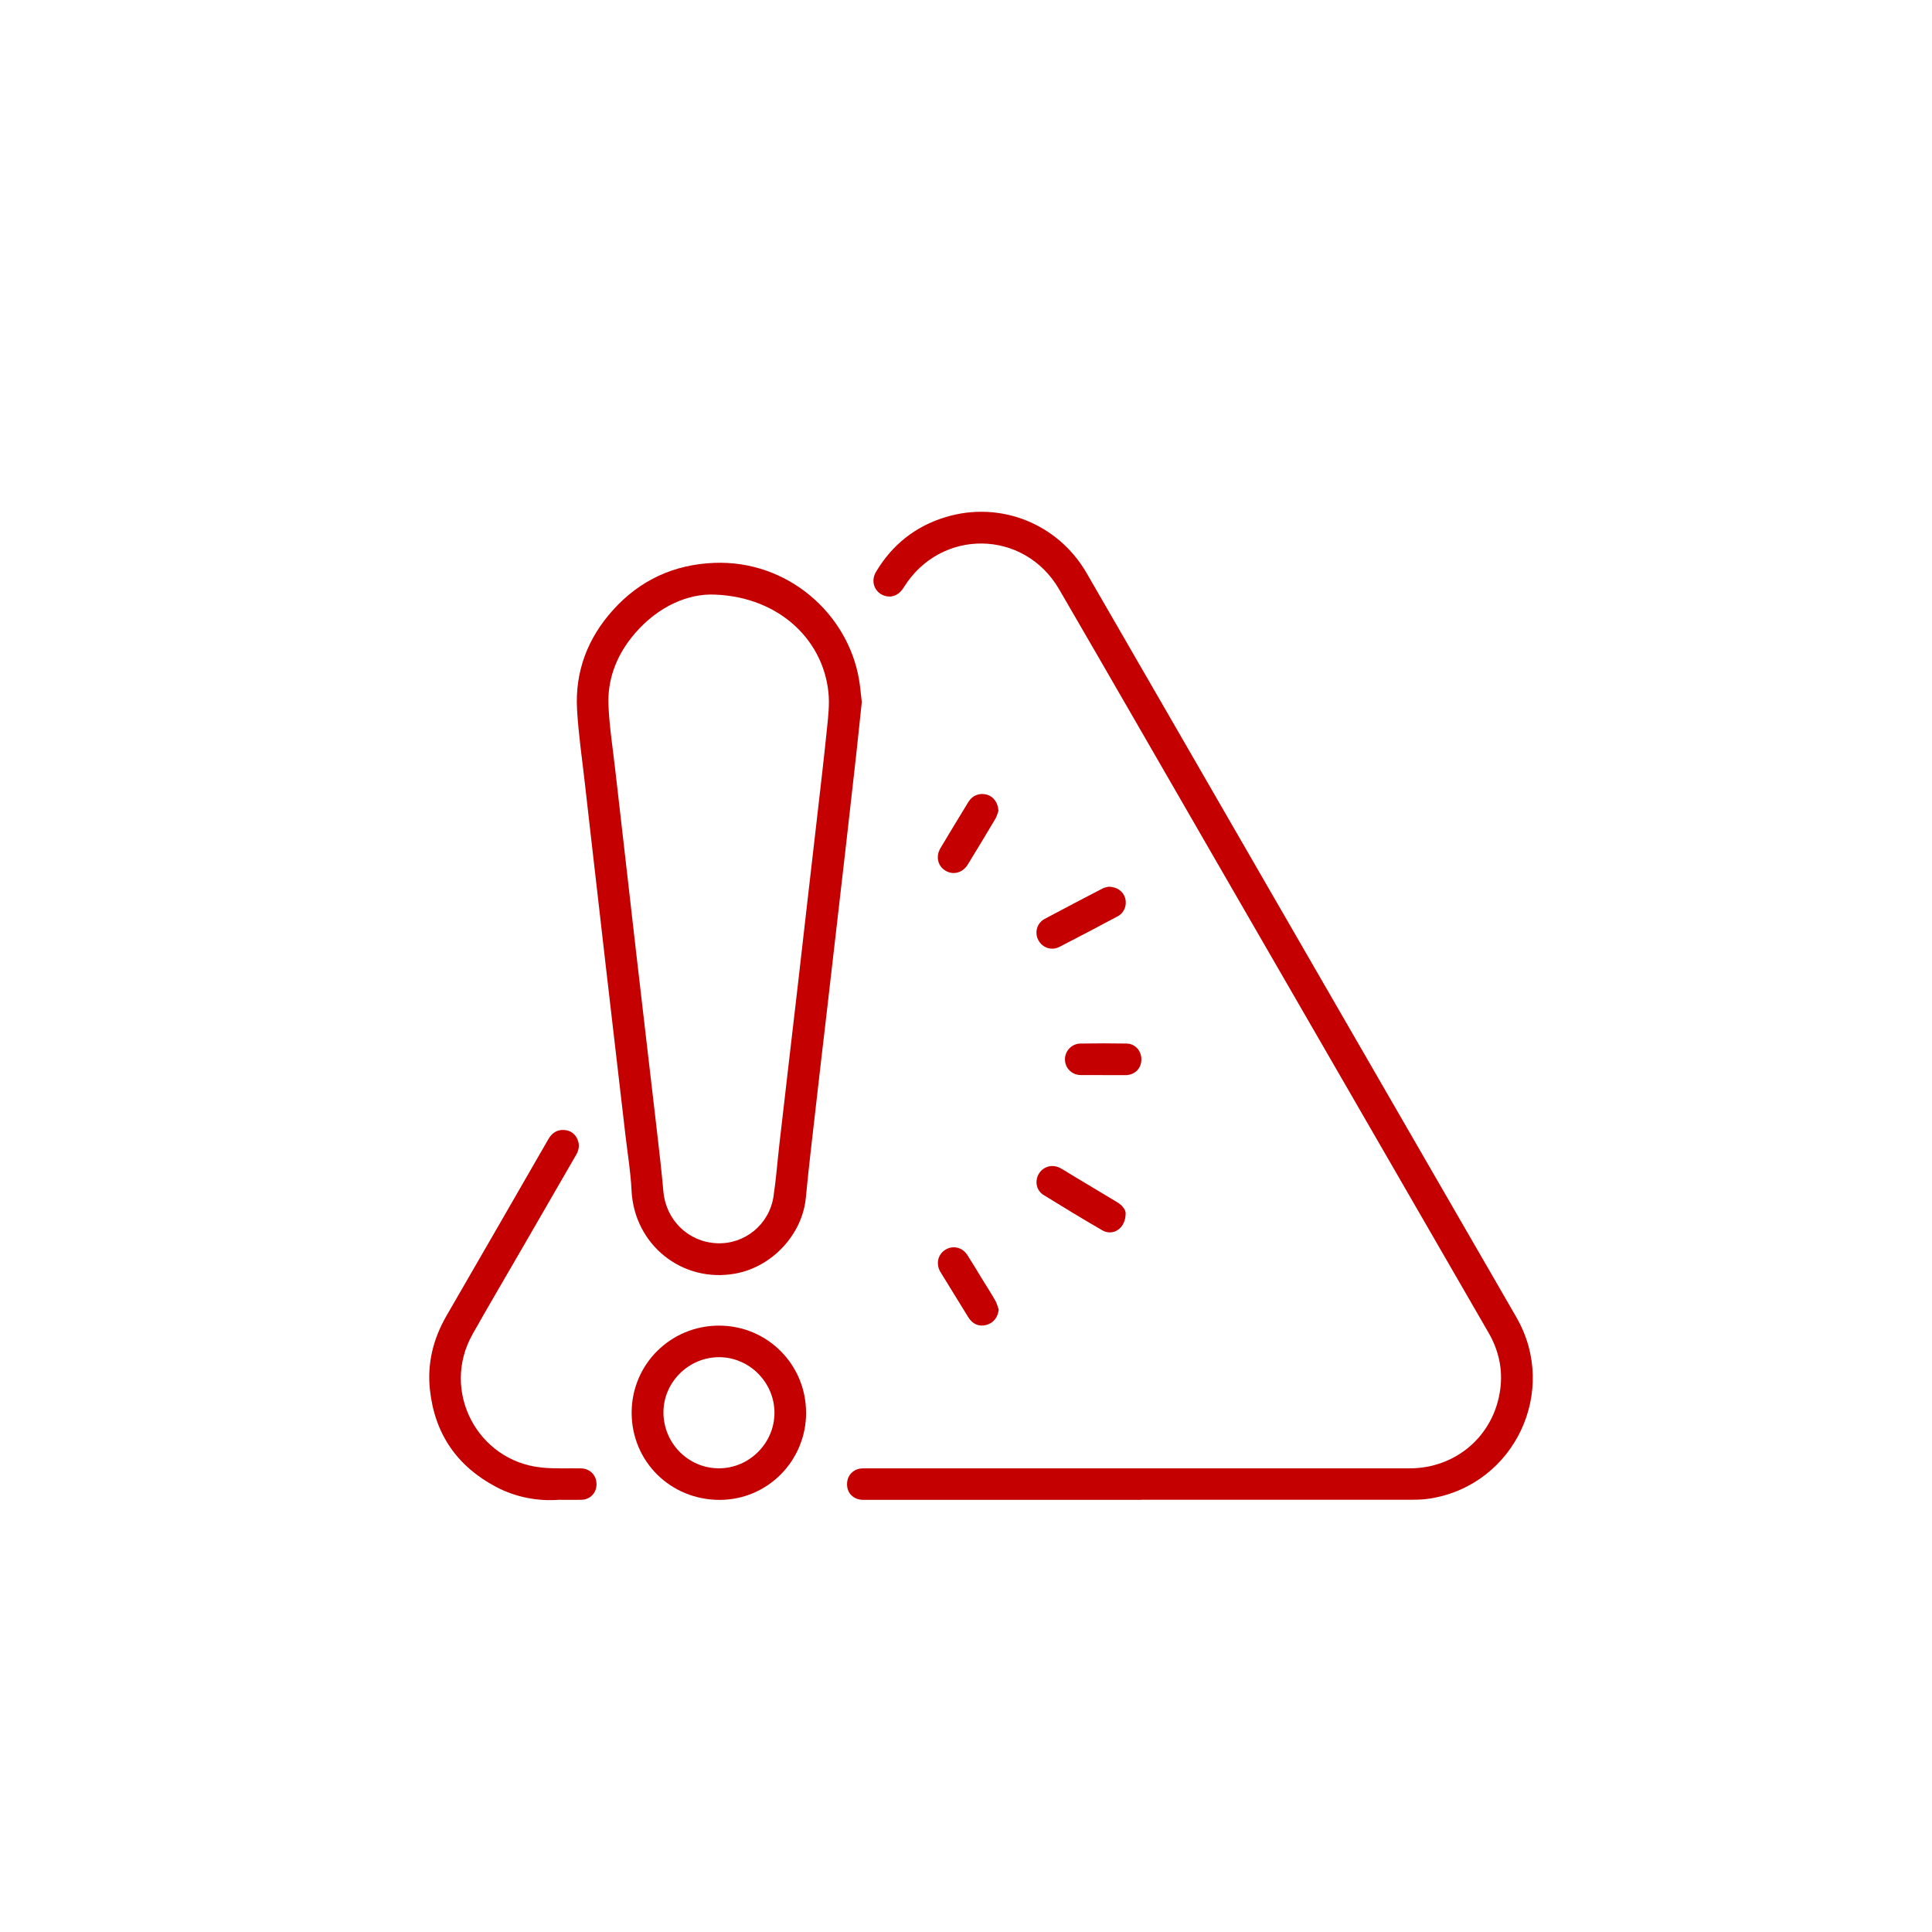 <?xml version="1.0" encoding="UTF-8"?><svg id="Livello_1" xmlns="http://www.w3.org/2000/svg" viewBox="0 0 500 500"><defs><style>.cls-1{fill:#c40000;}</style></defs><path class="cls-1" d="M295.35,388.16c-23.97,0-47.95,0-71.92,0-2.2,0-3.87-1.34-4.16-3.32-.32-2.18,.79-4.06,2.82-4.66,.56-.16,1.17-.17,1.76-.17,46.97,0,93.95,0,140.92,0,12.07,0,21.89-8.47,23.49-20.44,.7-5.19-.39-10.11-3.03-14.67-11.06-19.12-22.09-38.25-33.14-57.38-12.97-22.47-25.95-44.93-38.93-67.4-13.02-22.54-25.98-45.11-39.06-67.61-9.07-15.6-30.71-15.83-40.2-.5-1.18,1.9-2.85,2.71-4.67,2.26-2.79-.69-4.05-3.69-2.54-6.24,4.19-7.05,10.21-11.84,18.05-14.21,14.12-4.27,29.05,1.67,36.46,14.47,14.9,25.76,29.76,51.54,44.64,77.31,17.91,31.02,35.83,62.04,53.74,93.05,4.3,7.45,8.63,14.89,12.91,22.35,10.92,19.05-.53,43.2-22.19,46.79-1.54,.26-3.12,.34-4.69,.34-23.42,.02-46.85,.01-70.27,.01Z"/><path class="cls-1" d="M223.02,181.8c-.46,4.34-.9,8.64-1.37,12.94-.88,7.92-1.78,15.84-2.68,23.76-.89,7.79-1.79,15.58-2.69,23.37-.8,6.91-1.59,13.81-2.39,20.72-.9,7.75-1.82,15.49-2.69,23.24-.91,8.04-1.89,16.08-2.65,24.14-.89,9.41-8.61,17.85-18.18,19.62-13.83,2.56-26.26-7.47-26.93-21.51-.22-4.73-1.01-9.44-1.56-14.15-.81-6.99-1.63-13.98-2.44-20.97-.9-7.75-1.81-15.49-2.7-23.24-.89-7.71-1.77-15.41-2.65-23.12-.9-7.88-1.82-15.75-2.7-23.63-.72-6.45-1.68-12.88-2.05-19.35-.56-9.82,2.74-18.46,9.3-25.74,6.98-7.75,15.76-11.8,26.22-12.21,18.86-.73,34.53,13.01,37.46,30.21,.33,1.96,.48,3.95,.72,5.91Zm-39.4-27.93c-6.8,.14-14.48,3.85-20.29,11.25-3.98,5.08-6.12,10.94-5.86,17.36,.23,5.62,1.13,11.21,1.76,16.82,.88,7.79,1.79,15.58,2.68,23.37,.89,7.79,1.77,15.58,2.67,23.37,.97,8.46,1.96,16.93,2.95,25.39,.82,7.03,1.66,14.06,2.46,21.09,.6,5.26,1.23,10.53,1.69,15.8,.65,7.42,6.41,13.09,13.83,13.43,7.2,.33,13.58-4.84,14.67-12.11,.67-4.44,1-8.92,1.51-13.39,.78-6.86,1.58-13.73,2.38-20.59,.81-6.99,1.64-13.98,2.44-20.97,.73-6.27,1.43-12.55,2.15-18.82,.9-7.79,1.8-15.58,2.69-23.37,.91-8,1.87-16,2.68-24.01,.32-3.1,.69-6.28,.36-9.36-1.51-14.33-13.84-25.27-30.8-25.27Z"/><path class="cls-1" d="M144.48,388.16c-5.11,.36-10.8-.56-16.07-3.34-10.12-5.34-15.9-13.72-17.14-25.12-.75-6.88,.86-13.27,4.32-19.25,8.79-15.18,17.55-30.39,26.3-45.59,.93-1.62,2.22-2.54,4.12-2.42,1.63,.11,2.8,.95,3.44,2.43,.6,1.37,.41,2.71-.35,4.01-4.65,8.03-9.28,16.07-13.93,24.11-4.3,7.45-8.68,14.85-12.9,22.35-8.2,14.59,1.21,32.75,17.88,34.46,3.4,.35,6.86,.15,10.29,.22,1.95,.04,3.54,1.4,3.86,3.24,.37,2.12-.64,4-2.58,4.68-.47,.16-.99,.21-1.49,.21-1.65,.03-3.31,0-5.77,0Z"/><path class="cls-1" d="M208.62,365.6c0,12.48-9.99,22.56-22.38,22.57-12.73,0-22.78-9.96-22.77-22.58,0-12.53,10.14-22.58,22.71-22.52,12.45,.05,22.42,10.08,22.43,22.54Zm-8.19,.06c.02-7.85-6.44-14.38-14.27-14.42-7.86-.04-14.43,6.41-14.46,14.21-.04,7.97,6.36,14.5,14.26,14.55,7.89,.05,14.45-6.45,14.47-14.35Z"/><path class="cls-1" d="M291.31,314c.04,3.9-3.26,6-6,4.42-5.14-2.96-10.2-6.05-15.25-9.17-1.88-1.16-2.33-3.59-1.2-5.49,1.1-1.86,3.45-2.54,5.44-1.51,1.09,.57,2.11,1.25,3.17,1.89,3.89,2.33,7.77,4.67,11.67,7,1.38,.82,2.17,1.99,2.18,2.86Z"/><path class="cls-1" d="M286.89,229.48c2.25,.02,3.84,1.24,4.32,3.02,.47,1.76-.24,3.71-1.89,4.6-5.03,2.7-10.09,5.36-15.17,7.97-2.04,1.04-4.42,.19-5.44-1.79-1.03-1.98-.36-4.39,1.67-5.48,4.96-2.66,9.95-5.26,14.94-7.85,.58-.3,1.28-.39,1.56-.47Z"/><path class="cls-1" d="M258.41,209.81c-.26,.7-.43,1.46-.81,2.1-2.36,3.97-4.74,7.92-7.16,11.86-1.33,2.16-3.81,2.78-5.82,1.52-1.96-1.23-2.5-3.67-1.23-5.79,2.39-4,4.8-7.98,7.23-11.96,1.06-1.73,2.96-2.43,4.84-1.87,1.73,.52,2.84,2.15,2.93,4.15Z"/><path class="cls-1" d="M258.46,338.9c-.2,2.02-1.31,3.46-3.18,3.99-1.83,.52-3.56-.17-4.67-1.96-2.35-3.78-4.67-7.58-7-11.37-.11-.18-.23-.36-.33-.54-1.1-2.04-.53-4.4,1.37-5.58,1.94-1.21,4.39-.67,5.68,1.33,1.33,2.06,2.58,4.18,3.87,6.28,1.13,1.84,2.31,3.66,3.38,5.54,.41,.71,.6,1.55,.88,2.32Z"/><path class="cls-1" d="M285.43,278.22c-1.91,0-3.82,.02-5.73,0-2.31-.03-4.05-1.76-4.09-4.01-.04-2.17,1.73-4.11,3.99-4.14,3.99-.07,7.97-.07,11.96,0,2.21,.03,3.83,1.85,3.83,4.1,0,2.26-1.59,3.94-3.85,4.07-.08,0-.17,0-.25,0-1.95,0-3.9,0-5.85,0h0Z"/></svg>